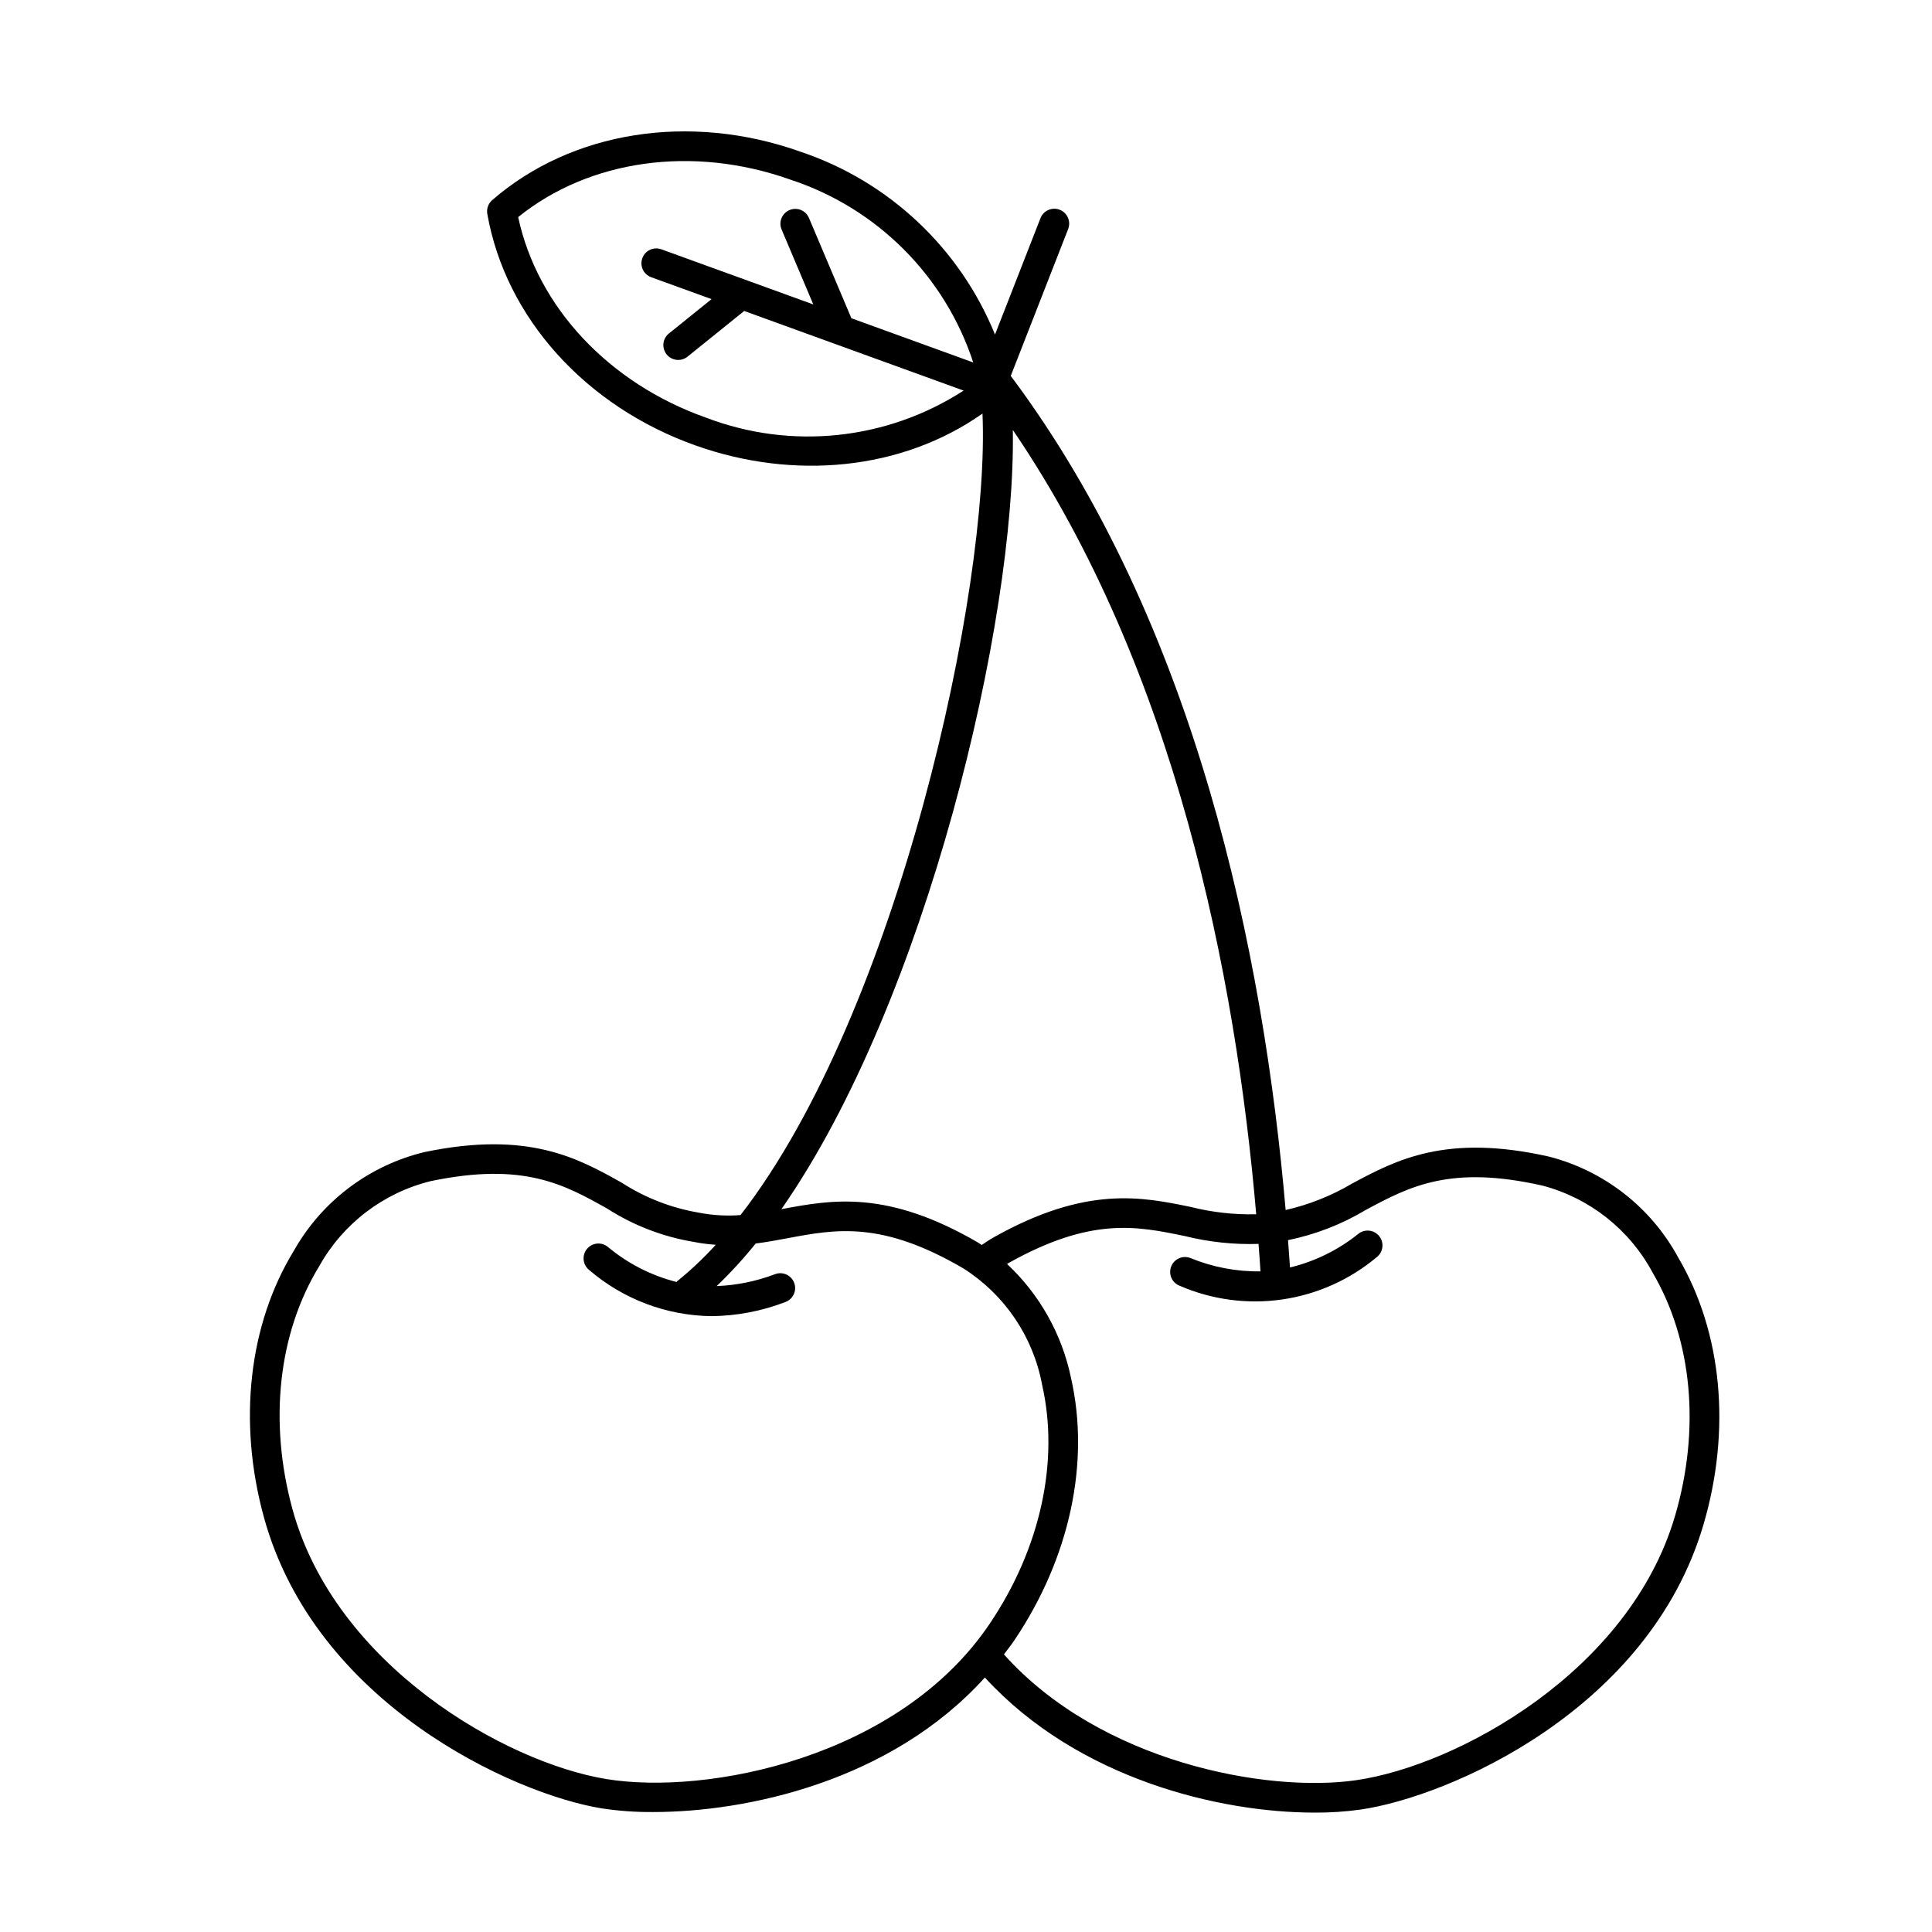 <?xml version="1.0" encoding="UTF-8"?>
<!-- Uploaded to: ICON Repo, www.svgrepo.com, Generator: ICON Repo Mixer Tools -->
<svg fill="#000000" width="800px" height="800px" version="1.1" viewBox="144 144 512 512" xmlns="http://www.w3.org/2000/svg">
 <path d="m588.76 477.28c-7.184-13.27-19.559-22.957-34.164-26.746-27.363-6.199-40.617 0.883-52.309 7.137v0.004c-5.461 3.227-11.391 5.586-17.578 6.992-5.828-67.52-23.59-155.24-72.848-221.05l15.211-38.926c0.793-2.027-0.207-4.309-2.234-5.102-2.023-0.793-4.309 0.207-5.102 2.234l-12.051 30.844h0.004c-9.309-22.938-28.184-40.656-51.66-48.5-29.242-10.371-60.508-5.438-81.594 12.871-1.043 0.906-1.535 2.293-1.293 3.656 4.84 27.492 26.016 51.016 55.266 61.387 25.875 9.18 54.469 6.644 75.957-8.477 2.066 46.168-22.359 158.58-64.125 212.41l0.004-0.004c-3.711 0.285-7.438 0.062-11.09-0.652-7.269-1.238-14.219-3.941-20.414-7.945-11.574-6.477-24.695-13.816-52.164-8.117v-0.004c-14.676 3.516-27.234 12.969-34.664 26.105-12.004 19.598-14.918 45.34-7.992 70.629 13.539 49.465 66.125 73.375 89.473 77.203h0.004c4.535 0.691 9.117 1.02 13.707 0.98 24.688 0 62.977-8.062 87.898-35.648 24.633 26.879 62.188 35.797 87.352 35.797v0.004c4.074 0.023 8.141-0.242 12.176-0.801 23.418-3.394 76.445-26.312 90.906-75.512 7.391-25.156 4.961-50.949-6.676-70.77zm-257.72-222.62c-25.781-9.145-44.633-29.371-49.719-53.129 18.914-15.254 46.297-19.09 72.078-9.949l0.004 0.004c22.965 7.512 40.98 25.512 48.516 48.469l-32.289-11.715-11.262-26.617c-0.863-1.977-3.156-2.894-5.141-2.055-1.988 0.844-2.93 3.125-2.109 5.121l8.414 19.887-40.266-14.609c-2.043-0.742-4.305 0.312-5.043 2.359-0.742 2.043 0.312 4.301 2.356 5.043l15.992 5.801-11.254 9.07c-0.832 0.648-1.375 1.605-1.496 2.656-0.121 1.047 0.184 2.102 0.848 2.926 0.66 0.824 1.629 1.344 2.68 1.445 1.051 0.105 2.102-0.219 2.91-0.898l14.961-12.059 58.145 21.098c-20.328 13.148-45.711 15.809-68.324 7.152zm81.371 3.281c43.086 63.297 59.078 144.6 64.496 207.85-5.828 0.145-11.652-0.508-17.309-1.93-12.992-2.68-27.715-5.723-52.18 8-1.117 0.625-2.184 1.352-3.246 2.074-0.285-0.176-0.551-0.391-0.84-0.559-24.215-14.176-38.988-11.414-52.027-8.973l-0.227 0.043c38.422-55.094 62.188-156.06 61.332-206.5zm-107.75 357.52 0.004 0.004c-26.848-4.406-71.844-30.18-83.156-71.512-6.348-23.199-3.758-46.691 7.113-64.441 6.305-11.273 17.008-19.422 29.551-22.508 24.594-5.121 35.344 0.906 46.723 7.277 6.981 4.477 14.801 7.484 22.98 8.84 1.918 0.379 3.856 0.629 5.805 0.758-3.16 3.481-6.582 6.715-10.234 9.672-0.066 0.055-0.094 0.133-0.156 0.188-6.719-1.707-12.965-4.906-18.277-9.355-1.691-1.324-4.129-1.047-5.481 0.617-1.355 1.668-1.121 4.113 0.523 5.496 9.043 7.793 20.543 12.148 32.48 12.297 6.711-0.066 13.359-1.336 19.621-3.75 2.039-0.758 3.074-3.027 2.316-5.062-0.758-2.039-3.027-3.078-5.062-2.316-4.957 1.887-10.191 2.953-15.492 3.16 3.691-3.531 7.148-7.301 10.348-11.285 2.906-0.363 5.711-0.887 8.48-1.406 12.812-2.402 24.922-4.664 46.602 8.035 10.898 6.926 18.438 18.062 20.809 30.758 4.633 20.297-0.414 43.383-13.848 63.34-23.926 35.551-74.789 45.586-101.65 41.199zm283.21-69.633c-12.082 41.113-57.555 66.039-84.48 69.945-23.676 3.426-67.785-4.773-93.34-33.348 0.938-1.246 1.902-2.449 2.785-3.762 14.641-21.758 20.105-47.082 14.992-69.492h0.004c-2.394-11.574-8.316-22.125-16.953-30.203 0.129-0.074 0.25-0.168 0.379-0.242 21.914-12.285 33.977-9.797 46.738-7.156h0.004c6.383 1.59 12.953 2.289 19.523 2.078 0.18 2.441 0.375 4.906 0.523 7.277-6.359 0.09-12.676-1.109-18.562-3.527-0.969-0.383-2.055-0.363-3.012 0.055-0.957 0.414-1.711 1.195-2.094 2.168-0.797 2.023 0.195 4.309 2.219 5.106 8.555 3.719 17.977 4.981 27.207 3.644 9.23-1.34 17.906-5.223 25.051-11.219 1.715-1.336 2.019-3.809 0.68-5.523-1.34-1.715-3.812-2.016-5.523-0.68-5.316 4.285-11.512 7.336-18.148 8.945-0.152-2.367-0.34-4.812-0.523-7.242h0.004c7.289-1.492 14.273-4.207 20.652-8.035 11.492-6.152 22.352-11.969 46.848-6.398h0.004c12.48 3.316 23.023 11.66 29.117 23.047 10.539 17.953 12.691 41.488 5.91 64.566z"/>
</svg>